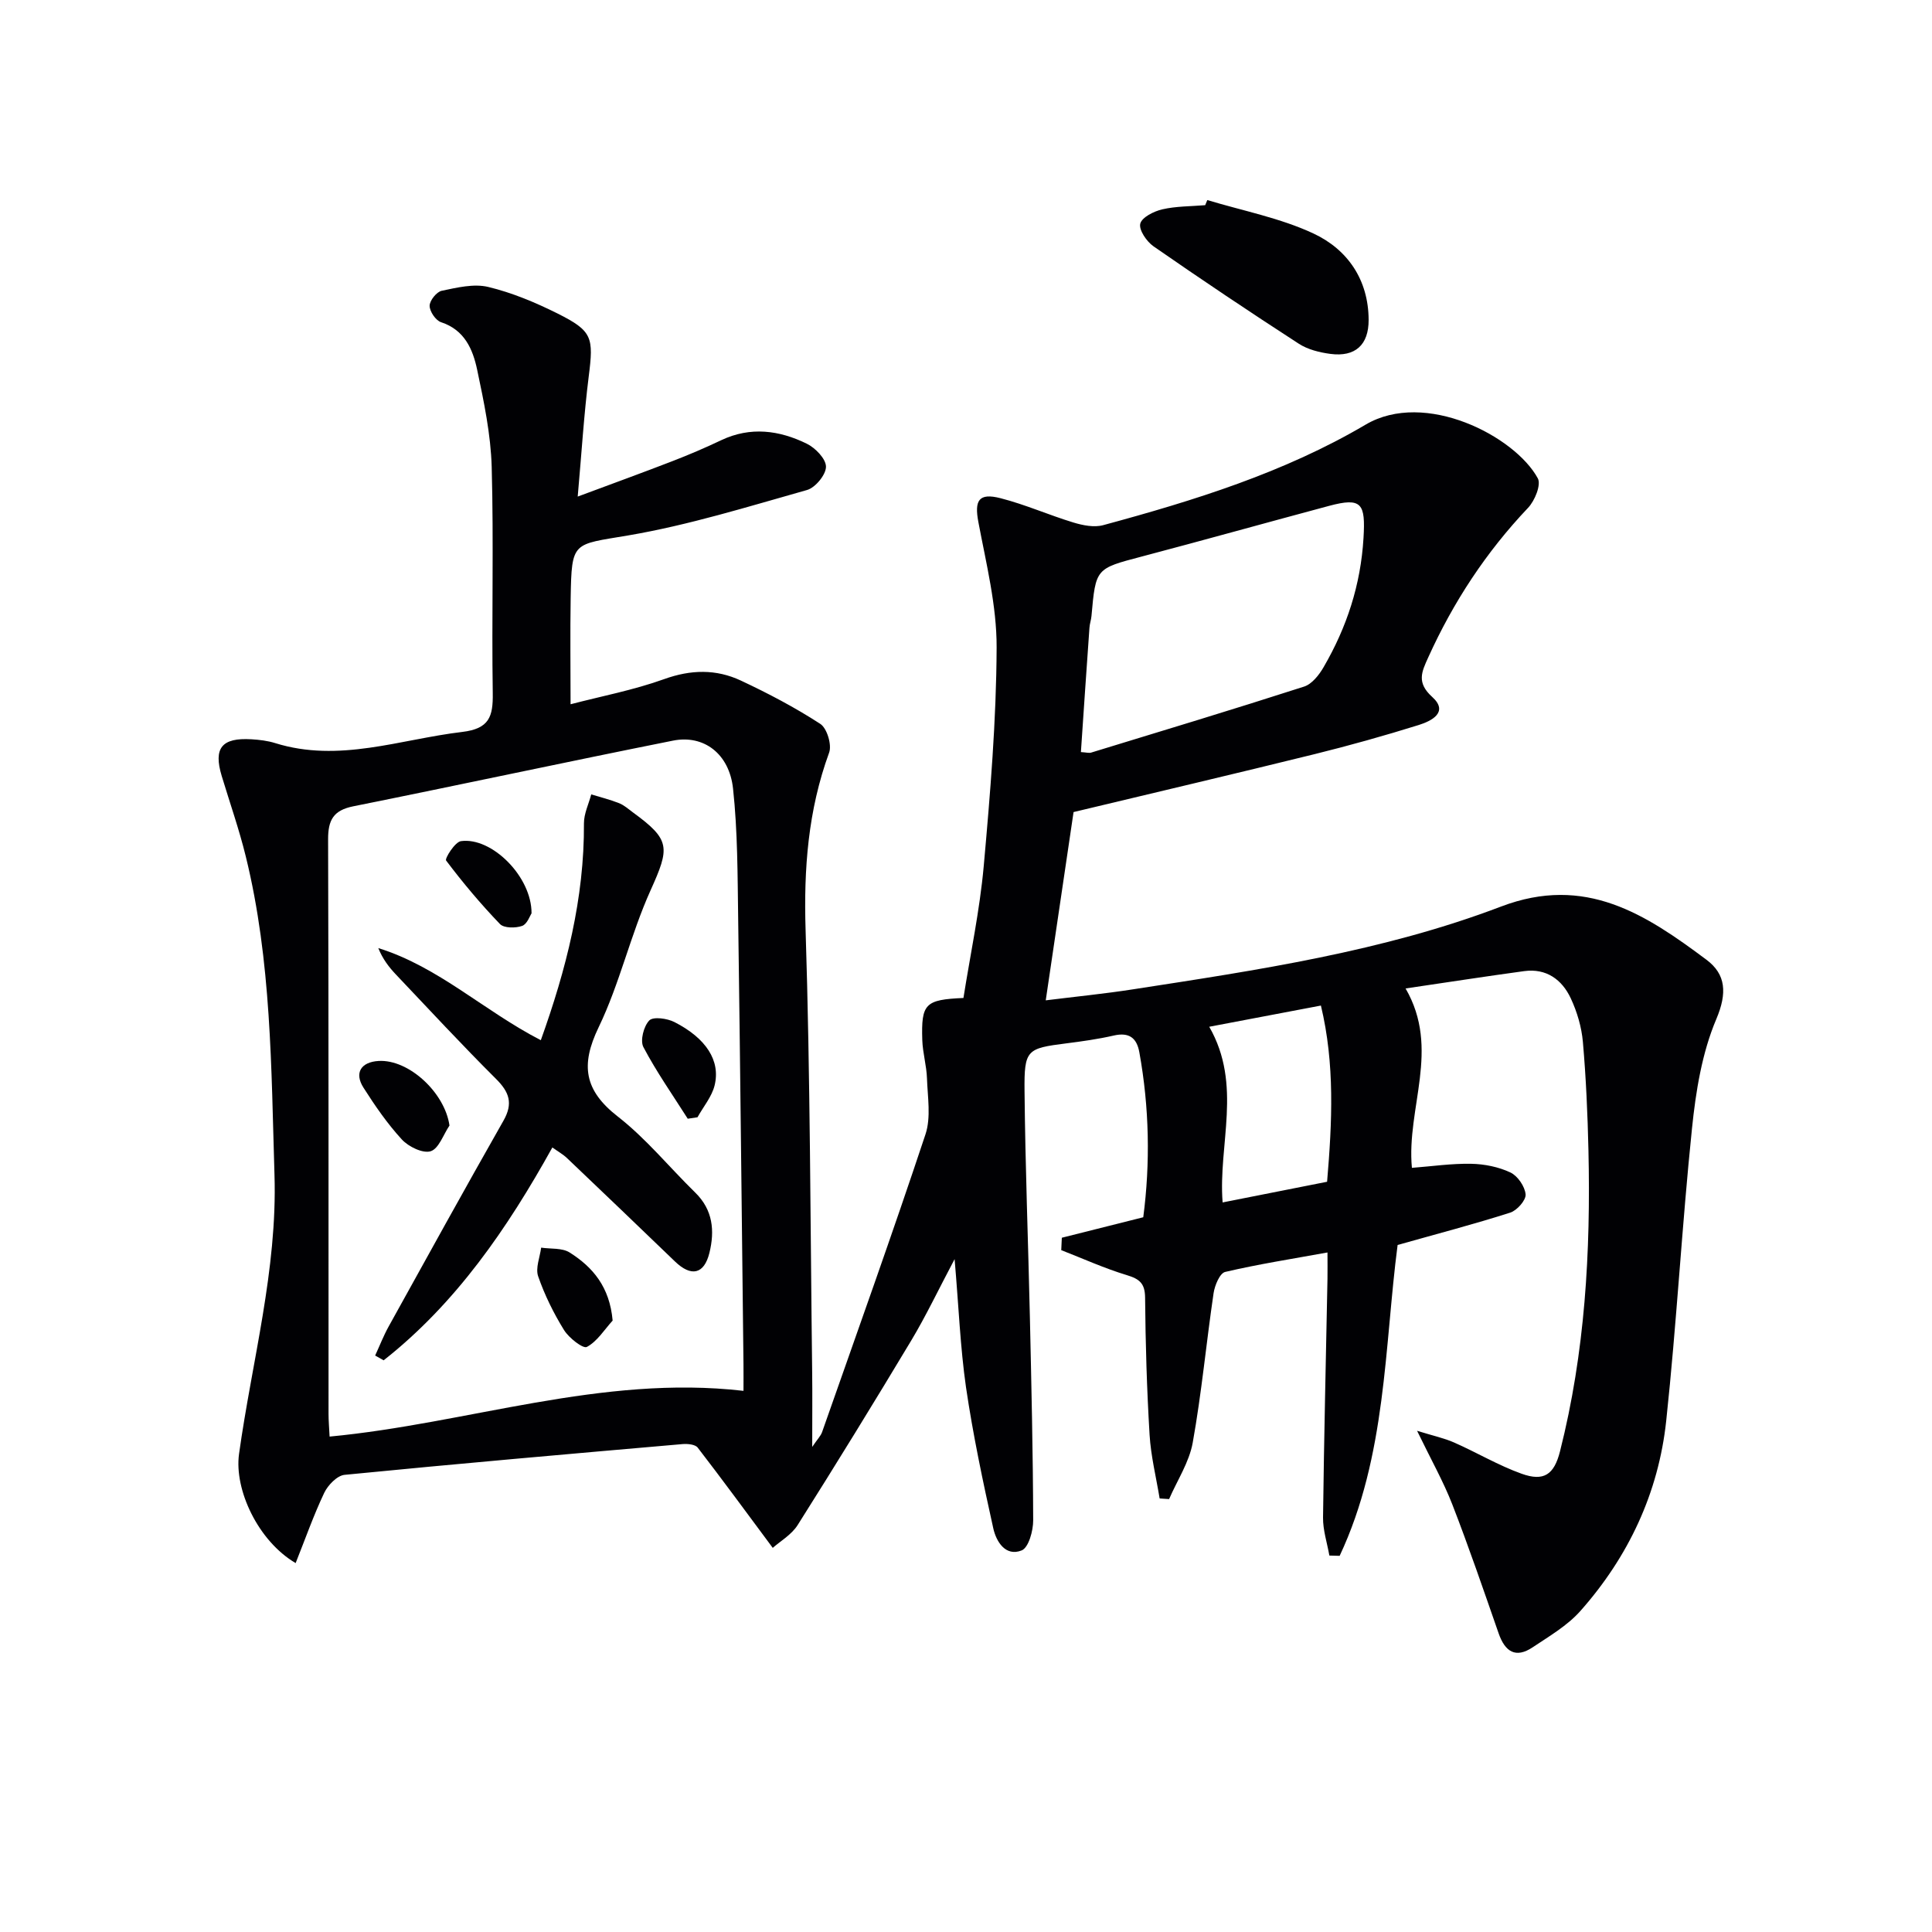 <svg enable-background="new 0 0 400 400" viewBox="0 0 400 400" xmlns="http://www.w3.org/2000/svg"><g fill="#010104"><path d="m197.64 260.69c-3.41 6.44-5.94 11.78-8.96 16.82-7.7 12.83-15.54 25.58-23.53 38.23-1.28 2.03-3.65 3.38-5.16 4.73-5.53-7.44-10.45-14.16-15.54-20.76-.51-.66-2.06-.81-3.09-.73-23.35 2.03-46.69 4.07-70.02 6.37-1.54.15-3.45 2.13-4.21 3.72-2.22 4.68-3.94 9.59-5.92 14.55-7.77-4.57-12.75-15.18-11.72-22.6 2.68-19.22 7.95-38.11 7.34-57.76-.68-22.1-.62-44.27-5.94-65.93-1.38-5.63-3.31-11.12-4.99-16.68-1.74-5.77 0-7.96 6.16-7.59 1.65.1 3.35.3 4.91.79 13.23 4.13 25.84-.78 38.72-2.31 5.63-.67 6.4-3.19 6.33-8.01-.24-15.61.21-31.24-.22-46.85-.19-6.74-1.61-13.5-3.01-20.13-.89-4.21-2.59-8.24-7.47-9.84-1.11-.36-2.37-2.23-2.37-3.4 0-1.08 1.44-2.89 2.51-3.11 3.16-.66 6.64-1.51 9.63-.79 4.95 1.19 9.78 3.22 14.35 5.5 7.25 3.63 7.47 4.95 6.45 13.02-.99 7.86-1.47 15.78-2.28 24.88 7.3-2.72 13.5-4.97 19.65-7.35 3.41-1.32 6.78-2.76 10.08-4.33 6.05-2.86 12-2.05 17.67.72 1.79.87 4 3.14 4 4.78 0 1.66-2.2 4.33-3.92 4.82-12.27 3.46-24.53 7.28-37.06 9.41-11.47 1.95-11.68 1.08-11.88 12.95-.12 7.23-.02 14.47-.02 22 6.3-1.65 13.01-2.92 19.36-5.2 5.54-2 10.77-2.11 15.91.3 5.65 2.65 11.21 5.57 16.43 8.96 1.39.9 2.43 4.34 1.83 5.96-4.36 11.93-5.27 24.05-4.87 36.72.97 30.46.98 60.95 1.36 91.43.06 4.81.01 9.62.01 15.59 1.09-1.62 1.76-2.27 2.04-3.06 7.21-20.53 14.55-41.01 21.41-61.66 1.17-3.52.44-7.72.31-11.59-.09-2.64-.88-5.26-.97-7.9-.24-7.57.58-8.39 8.52-8.74 1.42-9 3.37-18.1 4.2-27.29 1.35-15.06 2.61-30.18 2.67-45.28.03-8.66-2.16-17.36-3.78-25.97-.84-4.46.05-6.1 4.6-4.93 5.12 1.31 10.01 3.49 15.08 5.03 1.95.59 4.28 1.06 6.16.55 18.81-5.09 37.5-10.89 54.33-20.81 12.32-7.27 30.94 2.41 35.66 11.12.72 1.33-.63 4.64-2.02 6.1-8.69 9.16-15.48 19.5-20.67 30.97-1.35 2.98-2.47 5.21.83 8.19 3.48 3.15-.16 4.98-2.78 5.8-7.12 2.22-14.31 4.24-21.55 6.03-16.42 4.05-32.88 7.92-49.93 12-1.82 12.3-3.73 25.22-5.76 38.98 6.15-.77 12.16-1.36 18.13-2.29 25.77-3.98 51.69-7.82 76.14-17.13 17.47-6.65 29.96 1.63 42.53 11.02 4.03 3.01 4.31 6.9 2.03 12.29-2.97 7.01-4.24 14.95-5.03 22.62-2.09 20.16-3.18 40.42-5.34 60.56-1.6 14.91-7.83 28.16-17.8 39.39-2.69 3.02-6.41 5.19-9.84 7.48-3.54 2.37-5.73.91-7.05-2.87-3.11-8.93-6.17-17.88-9.59-26.69-1.85-4.76-4.39-9.25-7.3-15.26 3.35 1.04 5.63 1.52 7.7 2.44 4.69 2.07 9.14 4.73 13.94 6.45 4.62 1.66 6.73.18 7.95-4.62 5.19-20.48 6.37-41.35 5.89-62.36-.17-7.48-.5-14.97-1.15-22.42-.27-3.07-1.2-6.23-2.51-9.03-1.82-3.88-5.06-6.25-9.64-5.63-8.03 1.09-16.04 2.34-24.56 3.59 7.29 12.58.14 24.72 1.31 37.14 4.17-.32 8.22-.92 12.27-.84 2.74.05 5.67.64 8.13 1.8 1.5.71 3 2.9 3.14 4.54.1 1.2-1.78 3.32-3.18 3.77-7.5 2.4-15.14 4.39-23.32 6.7-2.74 20.96-2.29 43.71-12 64.36-.71-.02-1.42-.04-2.13-.06-.46-2.62-1.34-5.25-1.31-7.87.2-16.47.6-32.95.92-49.42.03-1.64 0-3.29 0-5.46-7.32 1.33-14.31 2.42-21.18 4.03-1.11.26-2.16 2.78-2.4 4.39-1.52 10.31-2.48 20.71-4.32 30.96-.73 4.06-3.21 7.8-4.89 11.68-.65-.04-1.3-.08-1.96-.13-.72-4.38-1.81-8.75-2.08-13.16-.57-9.46-.85-18.94-.93-28.42-.03-2.96-1.15-3.86-3.79-4.66-4.62-1.4-9.05-3.41-13.57-5.17.04-.86.08-1.72.12-2.57 5.44-1.37 10.87-2.73 16.86-4.24 1.46-11.17 1.27-22.67-.81-34.15-.54-3.01-2.14-4.2-5.31-3.47-3.23.74-6.53 1.2-9.83 1.62-8.15 1.04-8.72 1.28-8.63 9.87.15 15.65.76 31.29 1.11 46.93.31 13.98.64 27.96.68 41.94.01 2.17-.95 5.67-2.39 6.24-3.35 1.33-5.27-1.86-5.87-4.57-2.15-9.68-4.21-19.41-5.65-29.21-1.19-8.29-1.51-16.72-2.36-26.53zm-43.71 27.27c0-1.85.02-3.65 0-5.45-.36-30.79-.67-61.58-1.1-92.36-.13-8.97-.1-17.98-1.06-26.87-.78-7.25-6.08-11.21-12.43-9.94-22.1 4.41-44.12 9.16-66.21 13.6-4.11.83-5.21 2.84-5.2 6.84.13 39.64.07 79.28.09 118.92 0 1.46.13 2.93.22 4.73 28.67-2.71 56.25-12.86 85.69-9.47zm69.86-132.25c1.14.07 1.67.24 2.11.11 14.72-4.5 29.45-8.95 44.1-13.67 1.62-.52 3.1-2.4 4.03-4.01 4.81-8.27 7.69-17.04 8.27-26.77.42-7.11-.32-8.46-7.15-6.63-12.95 3.47-25.86 7.08-38.82 10.5-9.45 2.49-9.47 2.4-10.35 12.28-.07.82-.37 1.63-.42 2.45-.61 8.56-1.19 17.13-1.77 25.74zm26.57 56.87c6.92 12.06 1.82 24.37 2.77 36.37 7.48-1.48 14.57-2.88 21.63-4.28 1.05-12.4 1.62-24.39-1.28-36.48-7.87 1.5-15.16 2.88-23.12 4.39z"/><path d="m249.96 41.42c7.36 2.23 15.07 3.7 21.97 6.92 7.06 3.3 11.4 9.56 11.43 17.89.02 5.19-2.79 7.72-7.92 7.04-2.25-.3-4.69-.9-6.56-2.12-10.13-6.56-20.16-13.28-30.07-20.16-1.42-.99-3.05-3.39-2.73-4.68.33-1.32 2.82-2.57 4.57-2.97 2.87-.66 5.9-.61 8.87-.86.15-.36.3-.71.44-1.06z"/><path d="m111.97 215.36c5.26-14.67 9.02-29.37 8.93-44.89-.01-2 .98-4 1.51-6 1.93.59 3.9 1.08 5.77 1.82 1.05.42 1.95 1.24 2.89 1.93 7.78 5.68 7.62 7.25 3.61 16.14-4.15 9.2-6.37 19.28-10.75 28.35-3.79 7.86-2.94 13.06 3.98 18.46 5.87 4.57 10.67 10.5 16.03 15.74 3.67 3.58 4.06 7.92 2.94 12.47-1.1 4.48-3.79 5.02-7.14 1.79-7.43-7.16-14.89-14.3-22.36-21.41-.82-.78-1.85-1.35-3.02-2.19-9.31 16.76-19.92 32.24-34.93 44.07-.59-.33-1.17-.66-1.76-.99.93-2.01 1.73-4.09 2.8-6.02 7.88-14.23 15.73-28.47 23.77-42.61 2.03-3.57 1.21-5.91-1.54-8.64-7.07-7.05-13.87-14.38-20.74-21.63-1.45-1.53-2.74-3.22-3.64-5.46 12.48 3.88 21.89 13.02 33.65 19.07z"/><path d="m93.06 233.03c-1.27 1.87-2.2 4.78-3.89 5.32-1.62.51-4.58-.93-5.96-2.42-3-3.26-5.56-6.98-7.95-10.73-1.96-3.07-.52-5.33 3.13-5.54 6.25-.36 13.7 6.55 14.67 13.37z"/><path d="m126.84 273.41c-1.73 1.91-3.2 4.32-5.34 5.46-.78.42-3.71-1.86-4.72-3.49-2.16-3.49-4.02-7.26-5.36-11.13-.59-1.7.36-3.95.62-5.94 1.99.3 4.33.02 5.89 1 4.8 3.03 8.3 7.13 8.91 14.1z"/><path d="m142.39 231.62c-3.12-4.92-6.48-9.7-9.18-14.83-.71-1.35.06-4.33 1.22-5.52.81-.83 3.71-.43 5.21.34 6.56 3.35 9.57 8 8.31 13.12-.58 2.34-2.33 4.4-3.54 6.59-.68.09-1.35.19-2.02.3z"/><path d="m110.05 189.1c-.33.48-.9 2.23-1.95 2.6-1.36.48-3.76.48-4.59-.39-3.98-4.14-7.69-8.56-11.15-13.15-.3-.41 1.82-3.83 3.07-4.01 6.36-.9 14.67 7.33 14.62 14.95z"/></g></svg>